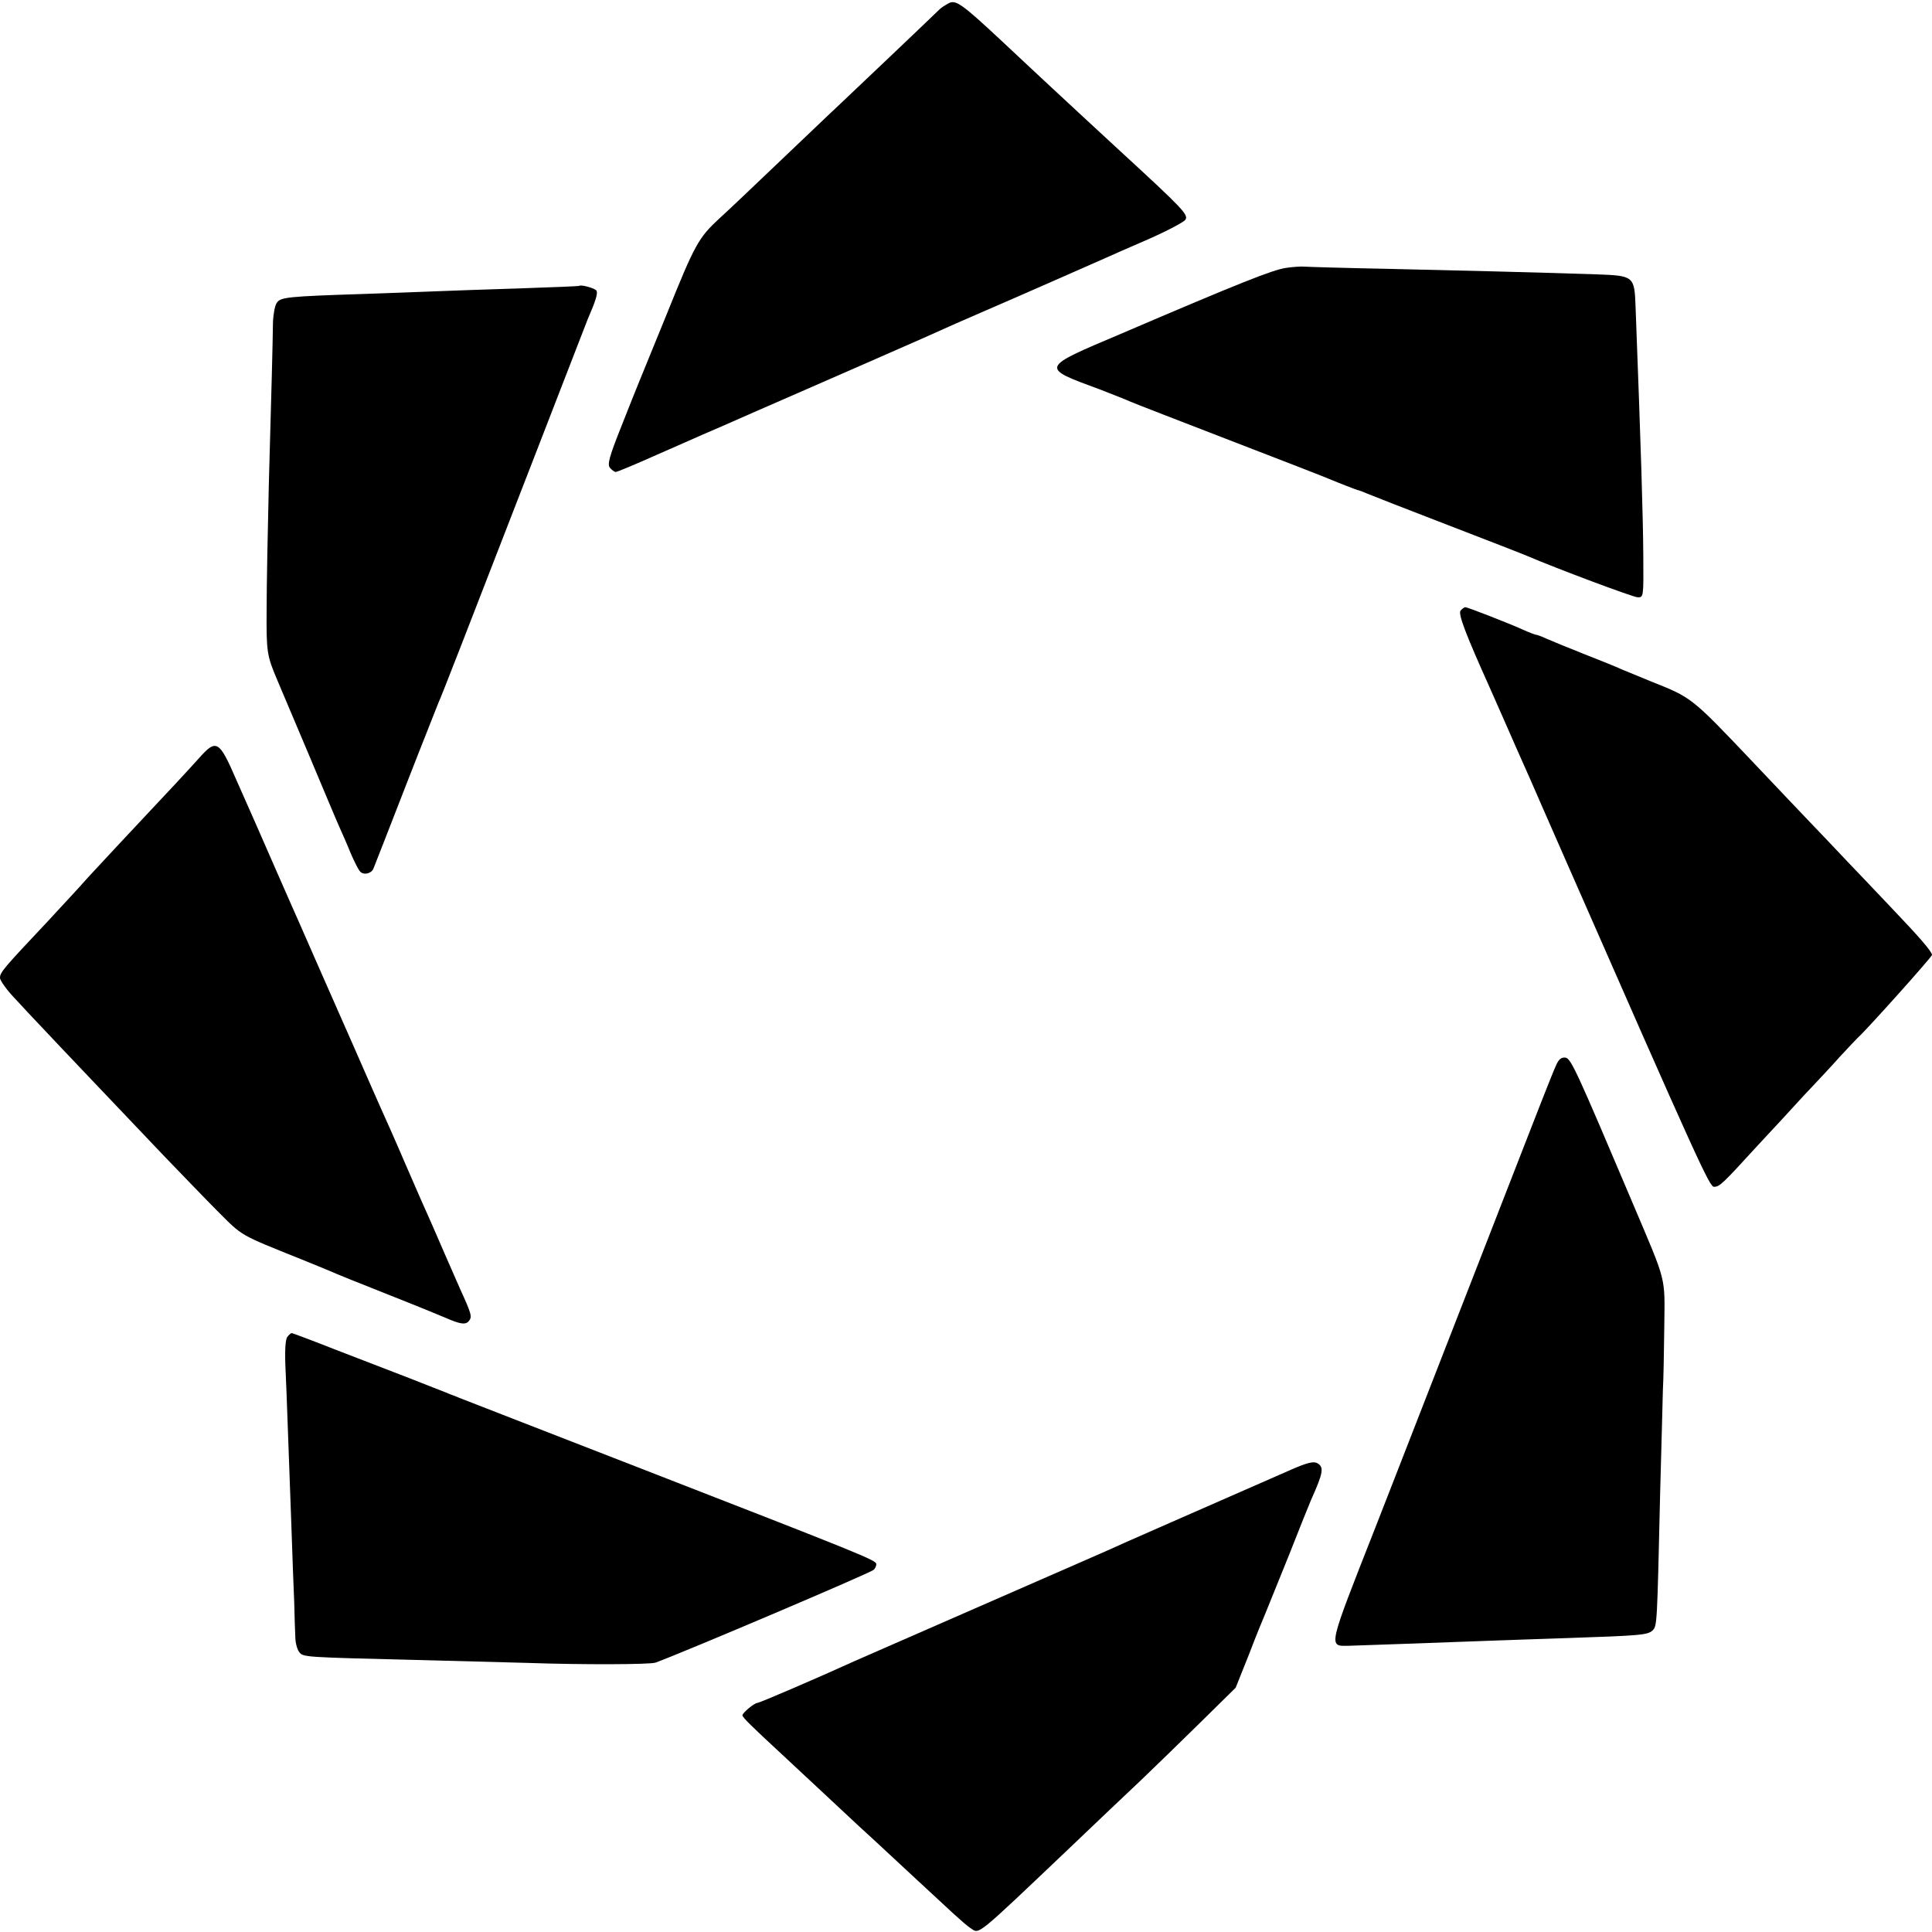 <?xml version="1.0" standalone="no"?>
<!DOCTYPE svg PUBLIC "-//W3C//DTD SVG 20010904//EN"
 "http://www.w3.org/TR/2001/REC-SVG-20010904/DTD/svg10.dtd">
<svg version="1.0" xmlns="http://www.w3.org/2000/svg"
 width="700pt" height="700pt" viewBox="0 0 700 700"
 preserveAspectRatio="xMidYMid meet">
<g transform="translate(0,700) scale(0.1,-0.1)"
fill="#000000" stroke="none">
<path d="M3435 6987 c-11 -6 -25 -15 -31 -21 -24 -24 -339 -323 -373 -355 -20
-18 -110 -105 -201 -191 -91 -87 -191 -182 -223 -211 -76 -70 -89 -93 -192
-349 -48 -118 -93 -228 -100 -245 -7 -16 -36 -90 -65 -163 -43 -108 -50 -135
-40 -147 7 -8 16 -15 21 -15 5 0 70 27 146 61 76 33 152 67 168 74 17 7 46 20
65 28 49 22 219 96 258 113 39 17 52 23 272 119 96 42 189 83 205 90 93 42
148 66 215 95 107 46 409 179 445 195 17 8 86 38 155 68 68 30 129 62 135 71
11 18 -6 37 -239 251 -60 55 -125 116 -146 135 -21 19 -64 60 -97 90 -32 30
-115 107 -182 170 -149 139 -169 153 -196 137z"/>
<path d="M4657 6029 c-48 -8 -161 -52 -597 -239 -293 -124 -292 -121 -75 -201
43 -17 93 -36 110 -44 16 -7 179 -70 360 -140 182 -70 344 -133 360 -140 38
-16 98 -39 105 -41 3 0 19 -6 35 -13 17 -7 147 -58 290 -113 143 -55 274 -106
290 -113 105 -45 380 -148 398 -149 22 -1 22 0 21 149 -1 147 -8 375 -28 903
-4 112 -6 113 -142 118 -247 8 -495 14 -759 20 -154 3 -289 7 -300 8 -11 1
-42 -1 -68 -5z"/>
<path d="M2098 5964 c-2 -1 -100 -5 -218 -9 -118 -4 -249 -8 -290 -10 -41 -2
-163 -6 -270 -10 -282 -9 -303 -12 -317 -32 -7 -9 -13 -42 -14 -72 -1 -77 -5
-233 -15 -586 -4 -165 -8 -370 -8 -455 -1 -154 1 -165 39 -255 7 -16 56 -133
110 -260 53 -126 104 -248 114 -270 10 -22 29 -65 41 -95 13 -30 28 -61 35
-68 13 -14 41 -7 48 11 3 7 55 140 116 297 61 157 116 294 120 305 11 23 88
222 351 900 100 259 186 479 190 490 28 64 37 93 31 102 -6 9 -57 23 -63 17z"/>
<path d="M5292 4788 c-10 -12 20 -89 105 -278 11 -25 35 -79 53 -120 29 -67
48 -109 95 -215 7 -16 64 -147 127 -290 481 -1096 522 -1185 538 -1185 20 0
30 9 155 146 55 59 132 142 170 184 39 41 98 104 130 140 33 36 63 67 66 70
29 25 269 293 269 300 0 12 -45 64 -151 175 -47 50 -118 124 -157 165 -39 41
-99 105 -134 141 -35 36 -128 135 -208 219 -223 235 -220 232 -368 291 -42 17
-90 37 -107 44 -16 8 -77 32 -135 55 -58 23 -119 48 -137 56 -17 8 -34 14 -37
14 -3 0 -25 8 -49 19 -56 25 -200 81 -208 81 -4 0 -11 -6 -17 -12z"/>
<path d="M721 4253 c-46 -51 -94 -103 -284 -305 -64 -69 -126 -135 -136 -147
-10 -12 -68 -74 -127 -138 -162 -172 -174 -186 -174 -206 0 -10 26 -46 58 -79
31 -34 71 -76 87 -93 53 -57 337 -355 450 -474 61 -63 148 -154 195 -201 90
-90 76 -82 300 -172 41 -17 89 -36 105 -43 17 -8 111 -46 210 -85 99 -39 194
-78 210 -85 53 -23 72 -26 84 -11 12 15 10 24 -32 116 -13 30 -39 89 -57 130
-18 41 -40 93 -50 115 -10 22 -51 114 -90 205 -39 91 -81 185 -92 209 -11 25
-54 122 -95 216 -118 268 -184 417 -198 450 -8 17 -41 93 -75 170 -34 77 -70
160 -81 185 -11 25 -44 99 -73 165 -62 143 -72 149 -135 78z"/>
<path d="M5637 3138 c-9 -18 -79 -197 -157 -398 -78 -201 -214 -549 -302 -775
-88 -225 -175 -450 -195 -500 -173 -440 -171 -429 -97 -428 39 1 341 12 504
18 47 2 177 6 290 10 265 9 290 11 308 28 16 17 16 18 27 497 5 173 9 342 10
375 2 33 4 135 5 227 2 187 10 155 -112 443 -206 486 -226 530 -246 533 -15 2
-25 -6 -35 -30z"/>
<path d="M1041 2156 c-7 -9 -10 -50 -6 -127 5 -111 7 -190 21 -564 3 -99 8
-220 10 -270 1 -49 3 -106 4 -126 0 -19 6 -43 13 -53 15 -21 9 -20 452 -31
160 -4 328 -9 375 -10 200 -7 446 -6 465 1 104 38 779 325 790 336 6 5 10 14
10 21 0 14 -47 33 -875 355 -338 131 -624 243 -635 247 -11 5 -22 9 -25 10 -3
1 -14 5 -25 10 -11 4 -69 27 -130 51 -60 23 -181 70 -267 103 -86 34 -159 61
-161 61 -3 0 -10 -6 -16 -14z"/>
<path d="M4680 1676 c-305 -134 -642 -281 -675 -297 -22 -10 -227 -99 -455
-199 -228 -100 -433 -189 -455 -199 -127 -58 -343 -151 -351 -151 -12 -1 -54
-36 -54 -45 0 -7 31 -38 147 -145 32 -30 113 -105 178 -166 66 -62 134 -125
151 -140 61 -57 248 -230 288 -267 23 -21 51 -46 64 -54 31 -21 16 -33 358
292 92 88 208 198 258 245 49 47 146 141 216 210 l127 125 48 120 c25 66 53
134 60 150 7 17 45 111 85 210 39 99 75 189 80 200 45 100 48 120 22 134 -13
7 -37 1 -92 -23z"/>
</g>
</svg>
